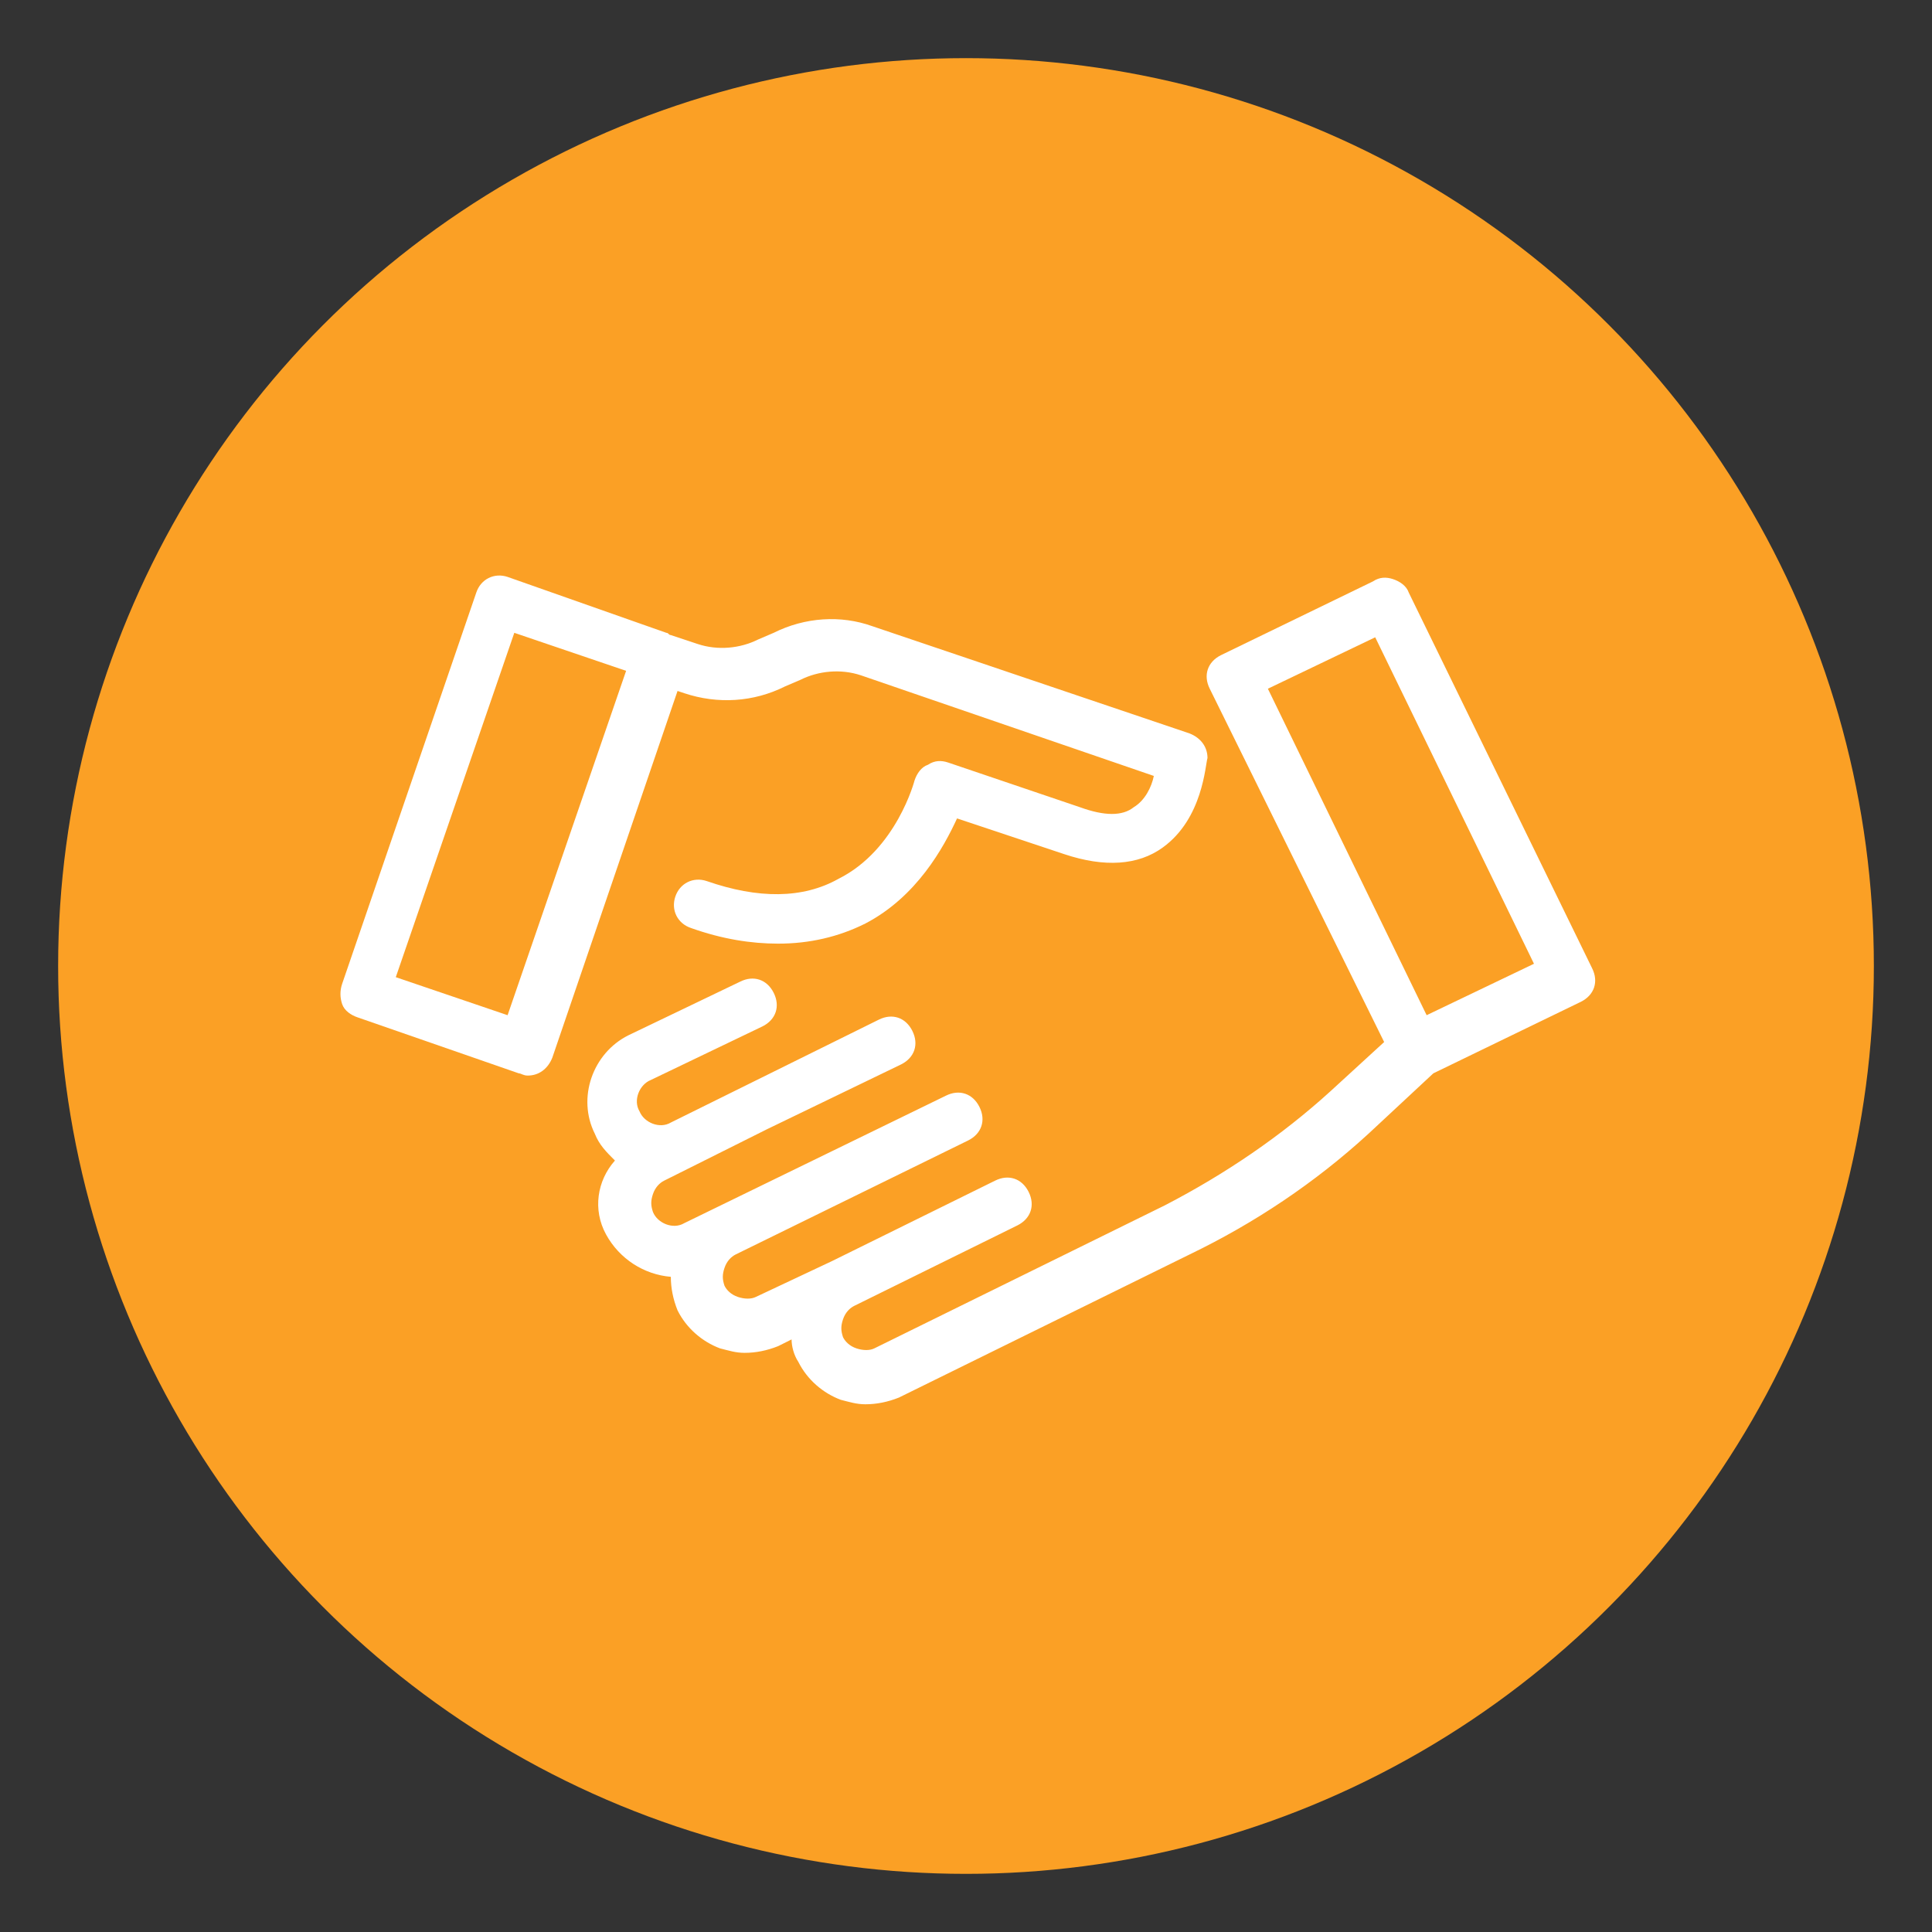 <?xml version="1.0" encoding="utf-8"?>
<!-- Generator: Adobe Illustrator 19.1.0, SVG Export Plug-In . SVG Version: 6.00 Build 0)  -->
<svg version="1.1" id="Calque_1" xmlns="http://www.w3.org/2000/svg" xmlns:xlink="http://www.w3.org/1999/xlink" x="0px" y="0px"
	 viewBox="0 0 86.4 86.4" style="enable-background:new 0 0 86.4 86.4;" xml:space="preserve">
<rect x="0" y="0" width="86.4" height="86.4" fill="#333333" stroke="none"/>
<style type="text/css">
	.st0{fill:#FBA025;}
	.st1{fill:#FFFFFF;}
</style>
<g>
	<circle class="st0" cx="43.2" cy="43.2" r="40.6"/>
</g>
<g>
	<path class="st1" d="M15.3,44.9c0.1,0.3,0.4,0.5,0.7,0.6l7.2,2.5c0.1,0,0.2,0.1,0.4,0.1c0.5,0,0.9-0.3,1.1-0.8l5.6-16.4l0.3,0.1
		c1.5,0.5,3.1,0.4,4.5-0.3l0.7-0.3c0.8-0.4,1.8-0.5,2.7-0.2l13.1,4.5c-0.1,0.5-0.4,1.1-0.9,1.4c-0.5,0.4-1.3,0.4-2.4,0l-5.9-2
		c-0.3-0.1-0.6-0.1-0.9,0.1c-0.3,0.1-0.5,0.4-0.6,0.7c0,0-0.8,3.1-3.4,4.4c-1.6,0.9-3.6,0.9-5.9,0.1c-0.6-0.2-1.2,0.1-1.4,0.7
		c-0.2,0.6,0.1,1.2,0.7,1.4c1.4,0.5,2.7,0.7,3.9,0.7c1.4,0,2.7-0.3,3.9-0.9c2.3-1.2,3.5-3.4,4.1-4.7l4.8,1.6
		c1.8,0.6,3.3,0.5,4.4-0.3c1.8-1.3,1.9-3.7,2-4c0-0.5-0.3-0.9-0.8-1.1L39,28c-1.4-0.5-3-0.4-4.4,0.3l-0.7,0.3
		c-0.8,0.4-1.8,0.5-2.7,0.2L30,28.4c-0.1,0-0.1-0.1-0.2-0.1l-7.1-2.5c-0.6-0.2-1.2,0.1-1.4,0.7l-6,17.5
		C15.2,44.3,15.2,44.6,15.3,44.9L15.3,44.9z M23,28.3l5,1.7l-5.3,15.4l-5-1.7L23,28.3z M23,28.3"/>
	<path class="st1" d="M27.1,55.2c0.6,1.1,1.7,1.8,2.9,1.9c0,0.5,0.1,1,0.3,1.5c0.4,0.8,1.1,1.4,1.9,1.7c0.4,0.1,0.7,0.2,1.1,0.2
		c0.5,0,1-0.1,1.5-0.3l0.6-0.3c0,0.3,0.1,0.7,0.3,1c0.4,0.8,1.1,1.4,1.9,1.7c0.4,0.1,0.7,0.2,1.1,0.2c0.5,0,1-0.1,1.5-0.3l13-6.4
		c2.9-1.4,5.6-3.2,8-5.4l2.9-2.7l6.6-3.2c0.6-0.3,0.8-0.9,0.5-1.5L63,26.5c-0.1-0.3-0.4-0.5-0.7-0.6c-0.3-0.1-0.6-0.1-0.9,0.1
		l-6.8,3.3c-0.6,0.3-0.8,0.9-0.5,1.5l7.8,15.8l-2.4,2.2c-2.2,2-4.7,3.7-7.4,5.1l-13,6.4c-0.2,0.1-0.5,0.1-0.8,0
		c-0.3-0.1-0.5-0.3-0.6-0.5c-0.1-0.3-0.1-0.5,0-0.8c0.1-0.3,0.3-0.5,0.5-0.6l7.3-3.6c0.6-0.3,0.8-0.9,0.5-1.5
		c-0.3-0.6-0.9-0.8-1.5-0.5l-7.3,3.6L33.8,58c-0.2,0.1-0.5,0.1-0.8,0c-0.3-0.1-0.5-0.3-0.6-0.5c-0.1-0.3-0.1-0.5,0-0.8
		c0.1-0.3,0.3-0.5,0.5-0.6L43.3,51c0.6-0.3,0.8-0.9,0.5-1.5c-0.3-0.6-0.9-0.8-1.5-0.5l-11.7,5.7c-0.5,0.3-1.2,0-1.4-0.5
		c-0.1-0.3-0.1-0.5,0-0.8c0.1-0.3,0.3-0.5,0.5-0.6l4.6-2.3l6-2.9c0.6-0.3,0.8-0.9,0.5-1.5c-0.3-0.6-0.9-0.8-1.5-0.5l-9.3,4.6
		c-0.5,0.3-1.2,0-1.4-0.5c-0.3-0.5,0-1.2,0.5-1.4l5-2.4c0.6-0.3,0.8-0.9,0.5-1.5c-0.3-0.6-0.9-0.8-1.5-0.5l-5,2.4
		c-1.6,0.8-2.3,2.8-1.5,4.4c0.2,0.5,0.5,0.8,0.9,1.2C26.7,52.8,26.5,54.1,27.1,55.2L27.1,55.2z M56.7,30.8l4.8-2.3l7.1,14.6
		l-4.8,2.3L56.7,30.8z M56.7,30.8"/>
</g>
</svg>
